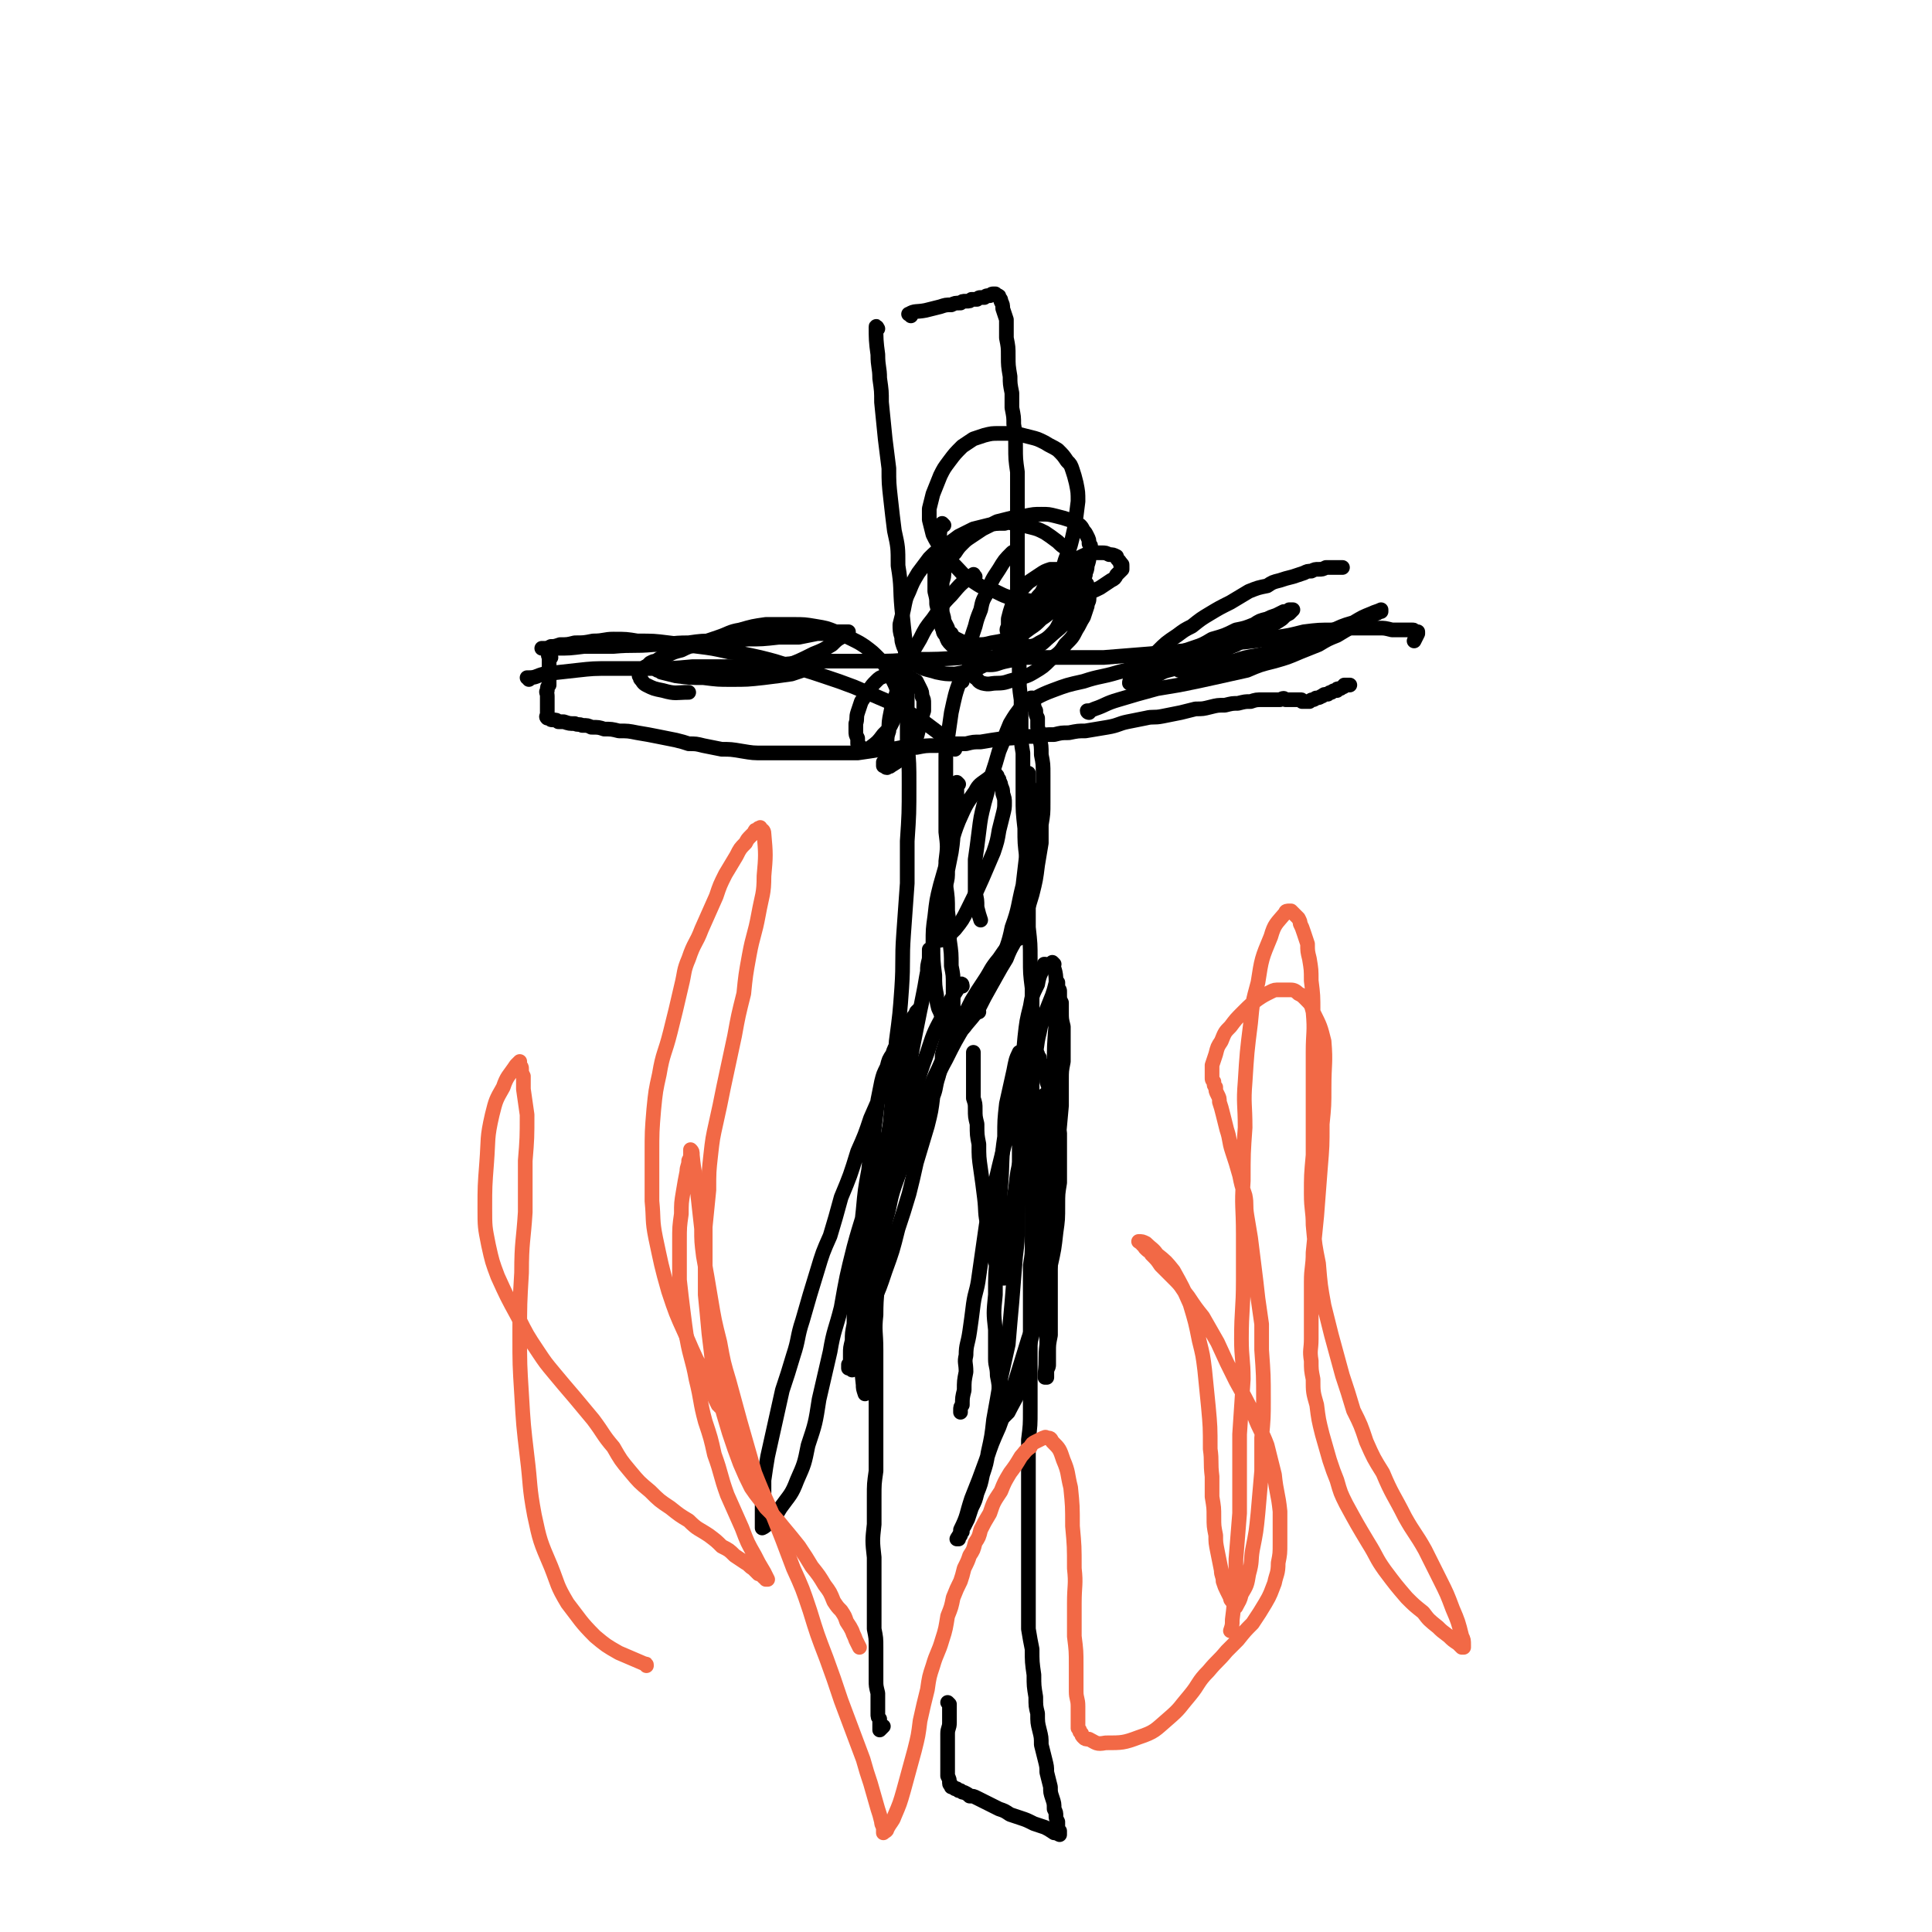 <svg viewBox='0 0 1052 1052' version='1.1' xmlns='http://www.w3.org/2000/svg' xmlns:xlink='http://www.w3.org/1999/xlink'><g fill='none' stroke='#000000' stroke-width='8' stroke-linecap='round' stroke-linejoin='round'><path d='M478,179c0,0 -1,-2 -1,-1 0,6 0,8 1,15 0,7 1,7 1,13 1,7 1,7 1,13 1,10 1,10 2,20 1,8 1,8 2,16 0,8 0,8 1,17 1,9 1,9 2,17 2,9 2,9 2,19 2,12 1,12 2,23 1,10 1,10 2,19 0,13 0,13 1,26 0,14 0,14 0,28 1,12 1,12 1,23 0,16 0,16 -1,31 0,12 0,12 0,23 -1,14 -1,14 -2,28 -1,14 0,14 -1,29 -1,14 -1,14 -3,29 -1,15 -1,15 -2,30 -1,11 -1,11 -2,23 -1,14 -1,14 -2,28 -1,12 -1,12 -2,25 -1,10 -1,10 -2,20 0,11 -1,11 -1,23 -1,9 0,9 0,19 0,7 0,7 0,14 0,9 0,9 0,18 0,9 0,9 0,18 0,8 0,8 0,16 -1,7 -1,7 -1,14 0,8 0,8 0,15 -1,9 -1,9 0,18 0,9 0,9 0,17 0,5 0,5 0,10 0,6 0,6 0,12 1,5 1,5 1,10 0,4 0,4 0,9 0,4 0,4 0,9 0,3 0,3 1,7 0,3 0,3 0,6 0,3 0,3 0,5 0,2 0,2 1,3 0,1 0,1 0,2 0,1 0,1 0,2 0,0 0,0 0,1 0,0 0,0 0,1 0,0 0,0 0,0 1,-1 1,-1 2,-2 '/><path d='M496,172c0,-1 -2,-1 -1,-1 3,-2 4,-1 9,-2 4,-1 4,-1 8,-2 3,-1 3,-1 6,-1 2,-1 2,-1 5,-1 1,-1 1,-1 3,-1 2,0 2,0 3,-1 2,0 2,0 3,0 1,-1 1,-1 2,-1 1,0 1,0 2,0 1,-1 1,-1 2,-1 0,0 1,0 1,0 1,-1 1,-1 2,-1 1,0 1,0 1,0 0,0 0,0 1,1 1,0 1,0 1,1 1,1 1,1 1,2 1,2 1,2 1,4 1,3 1,3 2,6 0,5 0,5 0,10 1,5 1,5 1,10 0,5 0,5 1,11 0,4 0,4 1,9 0,4 0,4 0,8 1,5 1,5 1,9 1,6 1,6 1,12 0,7 0,7 1,14 0,7 0,7 0,14 0,5 0,5 0,11 0,5 0,5 0,10 0,7 0,7 0,13 0,7 0,7 0,15 0,7 0,7 0,13 0,6 0,6 0,12 0,5 0,5 0,9 1,6 1,6 1,12 0,8 0,8 1,15 0,9 0,9 0,17 0,6 0,6 1,12 0,6 0,6 0,12 0,6 0,6 0,12 0,8 0,8 1,17 0,8 0,8 1,16 0,6 0,6 0,12 0,5 0,5 1,11 0,7 0,7 0,15 1,9 1,9 1,17 0,8 0,8 1,16 0,6 0,6 0,12 0,7 0,7 0,14 0,9 0,9 0,18 0,9 0,9 0,18 0,7 0,7 0,13 0,8 0,8 0,15 0,9 0,8 0,17 0,10 0,10 0,19 0,7 0,7 0,13 0,6 0,6 -1,12 0,7 0,7 0,14 0,8 0,8 0,16 0,7 0,7 0,14 0,6 0,6 0,12 0,5 0,5 0,10 0,7 0,7 0,13 0,8 0,8 -1,16 0,6 0,6 0,13 0,5 0,5 0,10 0,5 0,5 0,10 0,6 0,6 0,12 0,5 0,5 0,11 0,7 0,7 0,15 0,7 0,7 0,13 0,5 0,5 0,10 0,5 0,5 0,9 1,6 1,6 2,11 0,7 0,7 1,14 0,6 0,6 1,12 0,5 0,5 1,9 0,5 0,5 1,9 1,4 1,4 1,8 1,4 1,4 2,8 1,4 1,4 1,7 1,4 1,4 2,8 0,3 0,3 1,6 1,3 1,3 1,6 1,2 1,2 1,4 0,1 0,1 1,3 0,1 0,1 0,2 0,1 0,1 0,1 0,1 0,1 1,2 0,0 0,0 0,0 0,1 0,1 0,1 0,0 0,0 0,0 0,0 0,0 0,1 0,0 0,0 0,0 0,0 0,0 0,0 0,0 0,0 0,0 -2,-1 -2,-1 -3,-1 -3,-2 -3,-2 -5,-3 -3,-1 -3,-1 -6,-2 -4,-2 -4,-2 -7,-3 -3,-1 -3,-1 -6,-2 -3,-2 -3,-2 -6,-3 -4,-2 -4,-2 -8,-4 -2,-1 -2,-1 -4,-2 -2,-1 -2,-1 -4,-1 -1,-1 -1,-1 -3,-2 -1,0 -1,0 -2,-1 -1,0 -1,0 -1,0 -1,-1 -1,-1 -1,-1 -1,0 -1,0 -1,0 -1,-1 -1,-1 -1,-1 0,0 0,0 -1,0 0,0 0,0 0,-1 0,0 -1,0 -1,-1 0,-2 0,-2 -1,-4 0,-4 0,-4 0,-7 0,-5 0,-5 0,-9 0,-4 0,-4 0,-7 0,-3 1,-3 1,-6 0,-2 0,-2 0,-4 0,-1 0,-1 0,-2 0,-1 0,-1 0,-2 0,-1 0,-1 0,-1 0,-1 0,-1 0,-1 0,0 0,0 -1,-1 '/><path d='M288,370c0,-1 -1,-1 -1,-1 0,0 0,0 1,0 4,0 4,-1 8,-2 9,-1 9,-1 18,-2 9,-1 9,-1 19,-1 11,0 11,0 22,0 11,0 11,0 22,-1 12,0 12,0 24,0 11,-1 11,-1 22,-1 12,-1 12,-1 24,-2 14,0 14,0 28,0 11,0 11,0 23,-1 13,0 13,0 27,-1 14,0 14,0 28,0 11,0 11,0 23,0 12,0 12,0 25,0 12,-1 12,-1 25,-2 11,-1 11,-1 23,-2 12,-2 12,-2 24,-4 11,-1 11,-1 22,-3 7,-1 7,-1 15,-3 8,-1 8,-1 17,-1 6,-1 6,-1 13,-1 5,0 5,0 11,0 3,0 3,0 7,1 3,0 3,0 6,0 1,0 1,0 2,0 1,0 1,0 2,0 1,0 1,0 1,0 1,0 1,0 1,1 0,0 0,0 1,0 0,0 0,0 0,0 0,0 0,0 1,0 0,1 0,1 0,1 -1,2 -1,2 -2,4 '/><path d='M300,358c-1,0 -1,-1 -1,-1 -1,0 0,0 0,0 0,3 0,3 0,6 0,2 0,2 0,4 0,3 0,3 0,6 -1,1 -1,1 -1,3 -1,1 0,1 0,3 0,1 0,1 0,2 0,1 0,1 0,2 0,1 0,1 0,1 0,1 0,1 0,2 0,0 0,0 0,1 0,0 0,0 0,1 0,1 0,1 0,1 0,1 -1,1 0,2 0,0 0,0 1,0 1,1 1,1 2,1 2,0 2,0 3,1 2,0 2,0 3,0 3,1 3,1 6,1 2,1 2,0 4,1 3,0 3,0 5,1 4,0 4,0 7,1 4,0 4,0 8,1 5,0 5,0 10,1 6,1 6,1 11,2 5,1 5,1 10,2 4,1 4,1 7,2 4,0 4,0 8,1 5,1 5,1 10,2 5,0 5,0 11,1 6,1 6,1 12,1 6,0 6,0 12,0 5,0 5,0 9,0 5,0 5,0 10,0 5,0 5,0 10,0 5,0 5,0 10,0 7,-1 7,-1 13,-2 6,0 6,0 11,-1 4,0 4,0 8,0 5,-1 5,-1 10,-1 4,0 4,0 9,-1 4,0 4,0 8,0 4,-1 4,-1 8,-1 6,-1 6,-1 13,-2 4,0 4,0 9,-1 5,0 5,0 9,0 4,-1 4,-1 9,-1 4,-1 4,-1 8,-1 5,-1 5,-1 9,-1 6,-1 6,-1 12,-2 6,-1 6,-2 11,-3 5,-1 5,-1 10,-2 4,-1 4,0 9,-1 5,-1 5,-1 10,-2 4,-1 4,-1 8,-2 4,0 4,0 8,-1 4,-1 4,-1 8,-1 4,-1 4,-1 7,-1 4,-1 4,-1 7,-1 3,-1 3,-1 7,-1 2,0 2,0 5,0 2,0 2,0 4,0 2,-1 2,-1 3,0 2,0 2,0 4,0 1,0 1,0 2,0 1,0 1,0 1,0 1,0 1,0 1,0 1,0 1,0 1,1 1,0 1,0 1,0 0,0 0,0 1,0 0,0 0,0 0,0 0,0 0,0 0,0 0,0 0,0 1,0 0,0 0,0 0,0 0,0 0,0 0,0 0,0 0,0 0,0 0,0 0,0 0,0 0,0 0,0 1,0 1,-1 1,-1 2,-1 1,0 1,-1 2,-1 2,0 2,-1 3,-1 1,-1 1,-1 3,-1 1,-1 1,-1 2,-1 1,-1 1,-1 3,-1 0,-1 0,-1 1,-1 1,0 1,0 2,-1 0,0 0,0 0,0 1,0 1,0 1,-1 1,0 1,0 1,0 0,0 0,0 0,0 1,0 1,0 1,0 1,0 1,0 1,0 '/><path d='M514,286c0,0 -1,-1 -1,-1 -2,5 -1,7 -2,13 -1,5 -1,5 -2,10 0,4 0,4 0,8 0,3 0,3 0,6 1,4 1,4 1,7 1,4 1,4 2,8 0,2 0,2 1,5 1,2 0,2 2,4 1,3 1,3 3,5 2,2 2,2 4,4 2,2 2,2 4,3 3,2 3,1 6,2 3,1 3,2 7,2 4,0 4,-1 9,-2 5,-1 5,-1 9,-3 4,-2 4,-2 8,-5 3,-2 3,-2 6,-5 4,-4 4,-4 6,-8 3,-3 3,-3 5,-7 2,-4 2,-4 4,-8 1,-3 1,-3 3,-6 1,-2 1,-2 2,-5 0,-2 1,-2 1,-5 1,-3 1,-3 1,-5 1,-2 1,-2 1,-4 0,-2 0,-2 -1,-3 0,-2 0,-2 -1,-4 -1,-2 -1,-2 -2,-3 -1,-2 -1,-2 -2,-3 -3,-2 -3,-2 -6,-3 -3,-1 -3,-1 -7,-2 -4,-1 -4,-1 -8,-1 -4,0 -4,0 -9,1 -3,0 -3,0 -7,1 -4,1 -4,1 -8,2 -4,2 -4,2 -8,4 -3,2 -3,2 -6,4 -3,2 -3,2 -5,4 -2,2 -2,2 -4,5 -2,2 -2,2 -4,4 -1,3 -1,3 -2,6 0,3 0,3 -1,6 0,4 0,4 0,8 0,3 0,3 0,7 0,3 1,3 1,6 1,2 1,2 2,4 0,1 0,2 2,3 1,2 1,2 3,3 2,1 2,1 4,2 3,1 3,1 7,1 4,0 4,0 8,-1 6,-1 6,-1 12,-3 5,-2 5,-2 9,-5 3,-2 3,-2 6,-5 3,-2 3,-2 5,-4 2,-2 2,-2 4,-5 1,-1 1,-2 3,-4 1,-1 1,-1 2,-3 0,-2 0,-2 1,-4 1,-2 1,-2 1,-4 1,-1 1,-1 1,-3 0,-1 0,-1 0,-3 0,-2 0,-2 -1,-4 -1,-2 -1,-2 -2,-4 -3,-2 -3,-2 -5,-4 -4,-3 -4,-3 -7,-5 -4,-2 -4,-2 -8,-3 -4,-1 -4,-1 -8,-2 -3,0 -3,-1 -6,0 -5,0 -5,0 -9,1 -4,1 -4,1 -8,2 -4,2 -4,2 -8,4 -4,3 -4,3 -9,6 -4,3 -4,3 -7,6 -3,4 -3,4 -6,8 -3,5 -3,5 -5,10 -2,4 -2,5 -3,10 -1,4 -1,4 -2,8 0,3 0,4 1,7 0,2 0,2 1,5 1,2 1,3 3,5 1,2 1,2 3,4 2,1 2,2 5,3 3,1 4,1 7,2 5,1 5,1 10,1 6,-1 6,-1 12,-3 7,-3 7,-4 14,-9 7,-5 7,-5 13,-12 5,-6 5,-6 9,-13 4,-6 4,-6 7,-12 3,-6 3,-6 5,-13 3,-8 3,-8 5,-17 1,-7 1,-7 2,-15 0,-5 0,-5 -1,-10 -1,-4 -1,-4 -2,-7 -1,-3 -1,-3 -3,-5 -2,-3 -2,-3 -5,-6 -3,-2 -4,-2 -7,-4 -4,-2 -4,-2 -8,-3 -4,-1 -4,-1 -8,-2 -5,0 -5,0 -9,0 -4,0 -4,0 -8,1 -3,1 -3,1 -6,2 -3,2 -3,2 -6,4 -4,4 -4,4 -7,8 -3,4 -3,4 -5,8 -2,5 -2,5 -4,10 -1,4 -1,4 -2,8 0,3 0,3 0,6 1,4 1,4 2,8 2,4 2,4 5,8 3,5 3,5 7,9 4,4 4,5 9,8 6,4 6,4 13,6 6,3 6,3 12,4 6,1 6,1 12,2 4,0 4,0 8,0 5,0 5,-1 9,-2 4,-1 4,-1 8,-3 4,-1 4,-1 8,-3 3,-2 3,-2 6,-4 2,-1 2,-1 3,-3 1,-1 1,-1 2,-2 0,0 0,0 1,-1 0,-1 0,-1 0,-2 0,-1 0,-1 -1,-1 0,-1 0,-1 -1,-2 -1,-1 -1,-1 -1,-2 -2,-1 -2,-1 -4,-1 -2,-1 -2,-1 -4,-1 -3,0 -3,0 -6,0 -3,1 -3,1 -7,3 -4,2 -4,2 -7,5 -4,3 -4,3 -7,7 -4,3 -4,3 -6,7 -2,2 -2,2 -4,5 0,1 0,1 -1,3 -1,1 -1,1 -2,2 0,0 0,0 0,1 0,0 0,0 -1,1 0,0 0,0 0,0 0,0 0,0 0,-1 2,-2 2,-2 3,-4 '/><path d='M524,371c-1,0 -1,-1 -1,-1 -3,8 -3,9 -5,18 -1,7 -1,7 -2,14 -1,6 -1,6 -1,13 0,8 0,8 0,16 0,11 0,11 0,22 1,8 1,8 0,16 0,7 0,7 0,13 1,7 1,7 1,14 1,8 1,8 1,16 1,7 1,7 1,14 1,5 1,5 1,10 0,4 0,4 0,8 0,2 0,2 0,5 0,1 1,1 1,2 1,1 1,1 1,2 1,1 0,1 1,1 0,1 0,1 1,1 0,1 0,1 1,1 2,-1 2,-1 4,-3 6,-7 6,-7 10,-14 5,-8 5,-9 10,-17 3,-8 4,-7 7,-15 4,-10 4,-10 7,-20 2,-8 2,-8 3,-16 1,-6 1,-6 2,-12 0,-5 0,-5 0,-10 1,-6 1,-6 1,-12 0,-8 0,-8 0,-15 0,-6 0,-6 -1,-11 0,-5 0,-5 -1,-9 0,-3 0,-3 -1,-6 0,-3 0,-3 0,-5 -1,-2 -1,-2 -1,-4 -1,-2 -1,-2 -1,-3 0,-1 -1,-1 -1,-2 0,0 0,0 0,-1 0,0 0,0 0,0 0,0 0,0 0,-1 -1,0 -1,0 -1,1 -2,1 -2,1 -4,3 -4,5 -4,5 -7,10 -3,7 -3,8 -6,15 -2,7 -2,7 -4,13 -2,8 -2,8 -4,15 -2,8 -2,8 -3,16 -1,8 -1,8 -2,15 0,5 0,5 0,10 0,4 0,4 0,8 1,4 1,4 1,8 1,4 1,4 2,7 '/><path d='M555,511c0,-1 -1,-2 -1,-1 -5,5 -6,6 -10,12 -5,6 -4,6 -8,12 -4,6 -4,6 -7,11 -4,8 -4,8 -8,15 -6,11 -5,11 -10,22 -5,10 -4,10 -8,20 -4,8 -5,8 -8,16 -4,9 -5,9 -8,18 -4,10 -4,10 -7,20 -2,6 -1,6 -3,13 -2,6 -2,6 -4,12 -1,5 -2,5 -3,11 -2,6 -1,6 -2,12 -1,5 -1,5 -2,10 0,4 0,4 0,7 -1,2 -1,2 -1,3 0,2 0,2 0,3 0,1 0,1 0,1 0,0 0,0 0,1 0,0 0,0 0,0 0,0 0,0 0,-1 2,-3 3,-3 4,-6 3,-6 4,-6 6,-12 4,-9 4,-9 7,-18 4,-11 4,-11 7,-23 3,-9 3,-9 6,-19 2,-8 2,-8 4,-17 3,-10 3,-10 6,-20 2,-8 2,-8 3,-16 2,-5 1,-5 3,-11 1,-4 1,-4 2,-8 0,-4 0,-4 1,-7 1,-3 1,-3 2,-7 0,-2 0,-2 1,-5 0,-1 0,-1 1,-3 0,0 0,0 0,-1 0,-1 0,-1 1,-1 0,0 0,0 0,-1 0,0 0,0 0,0 0,-1 0,-1 1,-1 0,-1 0,-1 0,-1 '/><path d='M556,574c-1,0 -1,-1 -1,-1 -2,4 -2,5 -3,10 -2,9 -2,9 -4,18 -1,9 -1,9 -1,18 -2,13 -1,13 -2,26 -1,10 0,10 -1,19 -1,9 -1,9 -1,19 -1,11 -1,11 -1,22 -1,10 -1,10 0,19 0,8 0,8 0,16 0,4 1,4 1,9 1,5 1,5 1,11 0,3 0,3 0,7 0,1 0,1 1,3 0,1 0,1 0,2 0,0 0,0 0,0 0,0 0,0 0,0 0,0 0,0 1,0 1,-1 1,-1 3,-3 4,-8 5,-8 8,-18 3,-9 2,-10 4,-20 2,-8 2,-8 3,-16 1,-10 2,-10 3,-19 1,-12 1,-12 1,-23 1,-9 1,-9 1,-18 0,-7 0,-7 1,-14 0,-8 0,-8 0,-15 0,-7 0,-7 0,-14 0,-4 0,-4 0,-8 0,-2 0,-2 0,-4 0,-1 0,-1 0,-2 0,-1 0,-1 -1,-1 0,-1 0,-1 0,-1 0,2 0,2 0,5 0,7 0,7 -1,15 -1,7 -1,7 -2,14 -2,13 -2,13 -3,26 0,8 0,8 0,16 0,6 -1,6 0,13 0,9 0,9 2,18 1,7 1,7 2,14 1,3 1,3 3,6 '/><path d='M531,314c-1,-1 -1,-2 -1,-1 -6,4 -7,5 -12,11 -6,6 -5,6 -10,13 -4,5 -4,5 -7,11 -3,5 -3,5 -5,9 -3,6 -3,6 -5,12 -2,4 -2,4 -3,9 -2,5 -2,5 -3,10 -1,5 -1,5 -1,10 -1,3 -1,3 -1,7 0,2 0,2 0,5 -1,2 0,2 -1,4 0,1 0,1 -1,1 0,1 0,1 0,1 0,1 0,1 0,1 0,0 0,0 1,0 0,0 0,1 1,1 1,-1 1,0 2,-1 3,-2 4,-2 6,-5 3,-3 3,-4 6,-8 2,-2 2,-2 3,-6 1,-3 1,-3 2,-6 0,-2 0,-2 1,-5 0,-2 0,-2 0,-4 0,-2 0,-2 -1,-4 0,-2 0,-2 -1,-4 -1,-2 -1,-2 -2,-4 -2,-1 -2,-1 -3,-2 -2,-1 -2,-2 -3,-2 -2,-1 -2,-1 -4,-1 -2,0 -2,0 -4,1 -2,0 -2,0 -3,1 -3,1 -3,1 -5,3 -2,2 -2,2 -4,5 -2,3 -2,3 -4,6 -1,3 -1,3 -2,6 -1,3 0,3 -1,6 0,2 0,2 0,4 0,2 0,2 1,4 0,1 0,1 0,3 1,1 1,1 2,2 0,0 0,0 1,1 0,0 0,0 1,0 1,0 2,0 3,-1 4,-3 4,-3 7,-7 3,-3 3,-3 5,-7 1,-2 1,-3 2,-6 1,-2 1,-2 1,-5 0,-2 0,-2 0,-4 -1,-4 -1,-4 -3,-8 -1,-3 -1,-3 -3,-6 -2,-3 -2,-3 -5,-6 -3,-3 -3,-3 -7,-6 -3,-2 -3,-2 -7,-4 -4,-2 -4,-2 -9,-4 -5,-2 -5,-2 -11,-3 -6,-1 -6,-1 -12,-1 -8,0 -8,0 -15,0 -7,1 -7,1 -14,3 -6,1 -6,2 -12,4 -6,2 -6,2 -11,4 -5,1 -5,1 -9,3 -4,1 -4,1 -8,3 -3,1 -3,1 -6,3 -1,0 -1,0 -3,1 -1,1 -1,1 -2,2 -1,0 -1,0 -1,1 -1,0 -1,0 -1,1 -1,0 -1,0 -1,1 0,1 -1,1 -1,2 1,1 0,1 1,2 1,1 1,2 3,3 4,2 4,2 9,3 7,2 7,1 14,1 '/><path d='M559,383c-1,0 -1,-1 -1,-1 0,0 0,1 0,1 7,-3 7,-4 15,-7 8,-3 8,-3 17,-5 9,-3 9,-2 19,-5 8,-2 8,-2 16,-4 6,-2 6,-2 12,-4 6,-3 6,-3 12,-5 6,-2 6,-2 11,-5 7,-2 7,-2 13,-5 5,-1 5,-1 10,-3 3,-2 3,-2 7,-3 2,-1 2,-1 5,-2 2,-1 2,-1 4,-2 1,0 1,0 1,0 1,0 1,0 1,0 1,-1 1,-1 1,-1 1,0 1,0 1,0 0,0 0,0 0,0 1,0 1,0 1,0 0,0 0,0 0,0 0,0 0,0 0,0 0,0 0,0 0,0 0,0 0,0 0,0 0,0 0,0 0,0 -1,1 -1,1 -2,2 -2,1 -2,1 -4,3 -3,2 -3,2 -7,4 -4,2 -3,2 -7,4 -6,3 -6,3 -11,6 -5,2 -5,2 -9,4 -5,2 -5,2 -10,4 -5,2 -5,2 -11,4 -3,1 -3,1 -7,2 -4,1 -4,2 -7,3 -3,1 -3,1 -5,1 -2,1 -2,1 -3,1 -1,1 -1,1 -3,1 0,0 0,0 -1,0 -1,1 -1,1 -1,1 0,0 0,0 -1,0 0,0 0,0 0,0 0,-1 0,-1 1,-2 2,-3 2,-3 5,-6 4,-5 4,-5 9,-9 5,-5 5,-5 11,-9 4,-3 4,-3 8,-5 5,-4 5,-4 10,-7 5,-3 5,-3 11,-6 5,-3 5,-3 10,-6 5,-2 5,-2 10,-3 3,-2 3,-2 7,-3 3,-1 3,-1 7,-2 3,-1 3,-1 6,-2 2,-1 2,-1 4,-1 2,-1 2,-1 4,-1 2,0 2,0 4,-1 1,0 1,0 3,0 2,0 2,0 4,0 1,0 1,0 2,0 '/><path d='M593,388c0,0 -1,0 -1,-1 1,0 2,0 4,-1 6,-2 6,-3 13,-5 10,-3 10,-3 21,-6 6,-1 6,-1 12,-2 10,-2 10,-2 19,-4 9,-2 9,-2 18,-4 7,-3 7,-3 15,-5 7,-2 7,-2 14,-5 5,-2 5,-2 10,-4 5,-3 5,-3 10,-5 5,-3 5,-3 10,-6 3,-2 3,-2 6,-3 2,-2 3,-1 5,-3 1,0 1,0 2,-1 0,0 0,0 1,0 0,0 0,0 0,-1 0,0 0,0 0,0 0,0 0,0 0,0 -2,1 -3,1 -5,2 -5,2 -5,2 -10,5 -7,2 -6,2 -13,5 -7,3 -7,3 -14,5 -8,3 -8,3 -16,5 -5,2 -5,2 -10,3 -6,1 -6,1 -12,3 -4,0 -4,0 -8,1 -4,1 -4,1 -8,2 -3,0 -3,0 -6,1 -2,0 -2,0 -4,1 -2,0 -2,0 -4,0 '/><path d='M520,408c0,0 0,0 -1,-1 -4,-4 -4,-4 -8,-8 -4,-3 -4,-3 -8,-6 -5,-3 -5,-3 -10,-6 -7,-4 -7,-4 -14,-7 -7,-3 -7,-3 -14,-6 -8,-3 -8,-3 -17,-6 -9,-3 -9,-3 -17,-5 -9,-3 -9,-3 -17,-5 -9,-2 -9,-2 -17,-3 -9,-2 -9,-2 -17,-3 -8,-1 -8,-1 -16,-2 -8,-1 -8,-1 -17,-1 -6,-1 -6,-1 -13,-1 -5,0 -5,1 -11,1 -5,1 -5,1 -10,1 -4,1 -4,1 -8,1 -3,1 -3,1 -5,1 -2,1 -2,1 -3,1 -1,0 -1,0 -1,0 -1,0 -1,0 -1,0 0,0 0,0 0,0 0,0 0,0 1,0 3,0 3,0 7,0 7,0 7,0 15,-1 8,0 8,0 16,0 11,-1 11,0 22,-1 9,0 9,-1 19,-1 7,-1 7,-1 15,-1 8,0 8,0 17,-1 8,0 8,0 17,-1 5,0 5,0 11,0 5,-1 5,-1 10,-2 3,0 3,0 6,0 3,-1 3,-1 5,-1 1,0 1,0 2,0 1,0 1,0 2,0 0,0 0,0 1,0 0,0 0,0 1,0 0,0 0,0 0,0 -1,1 -1,1 -2,2 -4,2 -4,2 -7,5 -5,3 -5,3 -10,5 -8,4 -8,4 -16,7 -8,2 -8,1 -16,3 -7,0 -7,0 -13,0 -6,1 -6,0 -11,0 -6,0 -6,0 -11,0 -5,0 -5,0 -9,0 -2,0 -2,0 -4,0 -1,0 -1,0 -2,-1 -1,0 -1,0 -2,0 0,0 0,0 0,0 0,0 0,0 0,0 -1,0 -1,0 -1,0 1,0 1,0 2,1 4,1 4,1 8,2 8,1 8,1 15,1 8,1 8,1 15,1 9,0 9,0 18,-1 8,-1 8,-1 15,-2 3,-1 3,-1 6,-2 '/><path d='M552,302c0,-1 0,-2 -1,-1 -4,4 -4,4 -7,9 -4,6 -4,6 -6,12 -3,5 -3,5 -4,10 -2,5 -2,5 -3,9 -1,3 -1,3 -2,6 -1,3 -1,3 -1,6 0,2 -1,2 -1,4 0,2 0,2 1,5 0,1 0,1 1,3 0,2 0,2 2,4 2,1 1,2 4,3 4,1 4,0 8,0 5,0 5,-1 10,-2 5,-2 5,-1 10,-4 5,-3 5,-3 9,-7 4,-3 5,-3 8,-8 4,-4 4,-4 6,-8 2,-3 2,-4 4,-7 1,-3 1,-3 2,-6 0,-2 1,-2 1,-4 0,-2 0,-2 0,-4 0,-1 0,-1 -1,-3 0,-1 0,-1 -1,-2 -1,-2 -1,-2 -3,-3 -1,-1 -1,-2 -3,-2 -2,-1 -2,-1 -4,-2 -2,0 -2,0 -4,0 -3,0 -3,0 -5,0 -3,1 -3,1 -6,3 -3,2 -3,2 -6,4 -3,3 -3,3 -5,6 -2,3 -2,4 -4,7 -1,3 -1,3 -2,7 0,2 0,2 0,4 -1,2 -1,2 0,4 0,2 0,2 1,3 1,2 1,2 3,3 2,1 3,1 5,1 4,0 5,0 8,-2 6,-3 6,-4 11,-8 7,-7 7,-7 14,-14 '/><path d='M522,427c0,0 -1,-1 -1,-1 0,2 0,3 0,7 -1,8 -1,8 -2,17 0,7 0,7 -1,14 -1,5 -1,5 -2,10 0,4 0,4 -1,8 -1,3 -1,3 -1,7 -1,3 -1,3 -1,5 0,2 0,2 -1,5 0,2 0,2 0,4 0,1 0,1 0,3 0,1 0,1 0,2 0,1 0,1 0,2 0,1 -1,2 0,2 0,0 1,-1 2,-1 3,-2 3,-2 6,-5 4,-5 4,-5 7,-11 4,-8 4,-8 8,-17 3,-7 3,-7 6,-14 2,-6 2,-6 3,-12 1,-4 1,-4 2,-8 1,-4 1,-4 1,-7 0,-2 0,-2 -1,-5 0,-2 0,-2 -1,-4 0,-1 0,-1 -1,-3 0,-1 0,-1 -1,-1 0,-1 0,-1 0,-1 0,-1 0,-1 -1,-1 0,0 0,0 0,0 -2,1 -3,1 -4,2 -4,3 -5,3 -7,7 -5,7 -5,7 -9,16 -4,10 -3,10 -6,21 -2,7 -2,7 -4,14 -2,8 -2,8 -3,17 -1,7 -1,7 -1,15 0,9 0,9 1,17 0,5 0,6 1,11 0,3 0,3 1,7 1,2 1,2 2,5 0,2 0,2 1,4 1,2 1,2 2,3 0,0 0,0 1,1 1,0 1,1 2,0 4,-1 5,-1 7,-4 6,-7 6,-7 10,-15 5,-9 5,-9 9,-18 3,-10 4,-10 6,-20 4,-11 3,-11 6,-23 1,-8 1,-9 2,-17 1,-6 1,-6 1,-12 1,-5 1,-5 1,-10 0,-4 0,-4 0,-8 0,-3 0,-3 0,-6 -1,-2 -1,-2 -1,-4 0,-1 0,-1 0,-2 0,-1 0,-1 0,-1 0,0 0,0 0,-1 0,0 0,0 0,0 '/><path d='M533,551c-1,0 -1,-2 -1,-1 -3,3 -3,3 -6,7 -6,10 -6,10 -11,20 -5,9 -4,9 -8,18 -3,7 -3,7 -5,13 -4,8 -4,8 -7,16 -4,11 -4,11 -8,22 -3,9 -2,10 -5,19 -1,6 -1,6 -3,12 -2,7 -2,7 -4,14 -2,8 -2,8 -3,15 -2,6 -2,7 -3,13 -2,5 -2,5 -3,11 -1,3 -1,3 -1,7 0,2 0,2 0,5 0,1 0,1 0,2 0,0 0,0 0,1 -1,0 -1,0 -1,1 0,0 0,0 0,0 0,0 0,0 0,0 1,-4 1,-4 2,-9 2,-10 3,-10 4,-20 3,-14 2,-14 4,-27 3,-15 3,-15 5,-29 3,-14 3,-14 6,-27 3,-16 3,-16 6,-32 2,-11 2,-11 4,-21 2,-11 2,-11 4,-21 2,-10 2,-10 4,-20 1,-5 1,-6 2,-11 0,-3 0,-3 1,-7 0,-1 0,-1 0,-3 0,0 0,0 0,-1 0,-1 0,-1 1,-1 0,0 0,0 0,0 -1,0 -1,0 -1,0 0,7 0,7 -1,14 -2,10 -2,10 -4,19 -3,11 -3,11 -6,21 -3,15 -3,15 -7,29 -3,10 -3,10 -5,21 -4,13 -4,13 -7,27 -3,11 -2,11 -4,22 -2,9 -2,9 -3,18 -2,10 -2,10 -3,20 -1,6 -1,6 -1,13 -1,5 -1,5 -1,9 -1,4 -1,4 -1,7 0,2 0,2 0,4 0,1 0,1 -1,2 0,1 0,1 0,2 0,0 0,0 0,0 0,0 0,0 0,0 1,0 1,0 1,0 '/><path d='M570,526c-1,0 -1,-1 -1,-1 -1,0 0,0 0,0 -2,5 -3,5 -4,11 -3,6 -3,6 -4,12 -2,8 -2,8 -3,17 -1,11 -1,11 -2,22 0,8 0,8 0,17 -1,9 -1,9 -1,19 0,13 0,13 0,26 -1,10 -1,10 -1,19 0,8 0,8 -1,16 -1,12 -1,12 -2,25 -1,11 -1,11 -2,23 -2,9 -2,9 -4,18 -2,12 -2,12 -4,23 -1,9 -1,9 -3,18 -1,6 -1,6 -3,12 -1,5 -1,5 -3,10 -1,4 -1,4 -3,8 -1,3 -1,3 -2,6 -1,2 -1,2 -2,4 -1,1 -1,1 -1,3 -1,1 -1,1 -1,2 -1,0 -1,0 -1,1 0,0 0,0 0,1 -1,0 -1,0 -1,0 0,0 0,0 0,0 0,0 0,0 0,0 1,-2 2,-2 2,-5 4,-8 3,-8 6,-17 4,-10 4,-10 8,-21 3,-9 3,-9 7,-18 4,-11 4,-11 8,-22 4,-13 4,-13 8,-26 3,-9 4,-9 6,-19 3,-10 4,-10 6,-21 2,-9 2,-9 3,-18 1,-7 1,-7 1,-15 0,-6 0,-6 1,-12 0,-7 0,-7 0,-14 0,-6 0,-6 0,-13 -1,-4 -1,-4 -2,-9 0,-4 0,-4 -1,-7 -1,-3 -1,-3 -2,-7 -1,-2 -1,-2 -2,-5 0,-2 0,-2 -1,-4 -1,-2 0,-2 -1,-3 0,-2 -1,-2 -1,-3 -1,-1 -1,-1 -1,-3 -1,0 -1,0 -1,-1 0,-1 0,-1 0,-1 -1,-1 -1,-1 -1,-1 0,0 0,0 0,-1 0,0 0,0 -1,0 0,-1 0,-1 0,-1 0,0 0,0 0,0 -1,3 -1,2 -2,5 -3,7 -3,7 -5,14 -3,10 -3,10 -5,19 -2,7 -2,7 -4,14 -3,12 -3,12 -6,25 -2,9 -2,9 -4,19 -1,7 -1,7 -2,14 -1,7 -1,7 -2,14 -1,8 -2,8 -3,15 -1,8 -1,8 -2,15 -1,7 -2,7 -2,13 -1,4 0,4 0,9 -1,5 -1,5 -1,10 -1,4 -1,4 -1,8 -1,1 -1,1 -1,3 0,0 0,0 0,1 '/><path d='M524,537c0,0 0,-2 -1,-1 -5,8 -6,9 -10,18 -5,9 -5,10 -8,19 -4,11 -4,11 -7,22 -3,8 -3,8 -5,16 -2,10 -3,10 -5,20 -2,12 -2,12 -4,24 -2,7 -1,7 -3,14 -1,7 -1,7 -2,15 -1,7 -1,7 -2,15 -1,7 -1,7 -2,15 -1,8 -1,8 -1,15 -1,6 -1,6 -2,11 0,3 0,3 0,6 0,3 0,3 0,5 0,1 0,1 0,3 0,1 0,1 0,2 -1,1 -1,1 -1,1 0,1 0,1 0,1 0,0 0,0 0,1 0,0 0,0 0,0 0,0 0,0 0,0 -1,-3 -1,-3 -1,-5 -1,-9 -1,-9 -1,-18 -1,-12 -1,-12 -1,-23 1,-18 1,-18 1,-36 0,-9 0,-9 1,-18 1,-11 1,-11 3,-22 1,-11 1,-11 3,-22 1,-8 1,-8 2,-16 1,-5 1,-5 2,-10 1,-4 1,-4 3,-8 1,-4 1,-4 3,-7 1,-3 1,-3 3,-6 1,-2 1,-2 3,-5 1,-2 1,-2 3,-5 1,-1 1,-1 2,-3 0,-1 0,-1 1,-2 0,0 0,0 1,-1 0,0 0,0 0,-1 0,0 0,0 1,0 0,-1 0,-1 0,-1 -1,1 -1,1 -1,1 -3,7 -3,7 -6,14 -6,12 -6,12 -11,25 -4,10 -4,10 -8,19 -3,9 -3,9 -7,18 -4,13 -4,13 -9,25 -3,11 -3,11 -6,21 -4,9 -4,9 -7,19 -4,13 -4,13 -8,27 -3,9 -2,10 -5,19 -3,10 -3,10 -6,19 -2,9 -2,9 -4,18 -2,9 -2,9 -4,18 -1,6 -1,6 -2,13 0,4 0,4 0,9 -1,3 -1,3 -1,7 0,2 0,2 0,4 0,2 0,2 0,3 0,1 0,1 0,2 0,0 0,0 0,1 0,0 0,0 0,0 0,0 0,0 0,0 0,0 0,0 0,0 2,-1 2,-1 3,-3 4,-3 4,-3 7,-8 5,-7 6,-7 9,-15 4,-9 4,-9 6,-19 4,-12 4,-12 6,-25 3,-13 3,-13 6,-26 2,-12 3,-12 6,-24 3,-17 3,-17 7,-33 4,-15 5,-15 8,-30 4,-14 4,-14 7,-28 '/><path d='M574,525c0,0 -1,-1 -1,-1 1,4 2,5 2,10 0,11 0,11 0,23 -1,13 -1,12 -1,26 0,10 0,10 0,20 0,12 0,12 0,24 -1,12 -1,12 -1,25 0,8 0,8 0,16 0,8 0,8 -1,16 0,8 0,8 0,16 0,9 0,9 0,18 0,5 0,5 0,9 -1,5 -1,5 -1,9 0,4 0,4 0,7 0,1 0,1 -1,3 0,1 0,1 0,2 0,0 0,0 0,1 0,0 0,0 0,1 0,0 -1,0 -1,0 0,-1 0,-1 0,-2 1,-8 0,-8 1,-16 0,-8 -1,-8 0,-17 0,-13 1,-13 2,-26 0,-12 0,-12 1,-23 0,-9 0,-10 1,-19 1,-11 1,-11 2,-23 1,-11 1,-11 2,-22 0,-7 0,-7 0,-14 0,-5 0,-5 1,-10 0,-5 0,-5 0,-11 0,-4 0,-4 0,-8 -1,-4 -1,-4 -1,-8 0,-3 0,-3 0,-5 -1,-2 -1,-2 -1,-4 0,-1 0,-1 0,-2 0,-1 0,-1 -1,-2 0,-1 0,-1 0,-1 0,0 0,0 0,-1 0,0 0,0 0,-1 -1,0 -1,0 -1,0 0,0 0,0 0,0 0,0 0,0 0,0 -1,4 -1,4 -2,7 -2,5 -2,5 -4,10 -2,5 -2,5 -3,10 -2,8 -1,8 -3,16 -1,8 -1,8 -2,16 -1,7 -1,7 -2,13 -1,5 -1,5 -2,10 -1,7 -1,7 -1,13 -2,8 -2,8 -3,17 -1,6 -1,6 -1,12 -1,5 -1,5 -1,10 -1,3 -1,3 -1,7 0,2 0,2 -1,5 0,2 0,2 0,5 -1,2 0,2 -1,4 0,1 0,1 0,3 -1,1 -1,1 -1,2 0,0 0,0 0,1 0,0 0,0 0,0 0,0 0,0 0,0 0,0 0,0 0,0 -1,0 -1,0 -1,0 -2,-5 -2,-4 -4,-9 -3,-9 -2,-9 -4,-19 -2,-8 -1,-8 -2,-16 -1,-8 -1,-8 -2,-15 -1,-7 -1,-7 -1,-14 -1,-5 -1,-5 -1,-11 -1,-4 -1,-4 -1,-8 0,-3 0,-3 -1,-6 0,-2 0,-2 0,-4 0,-3 0,-3 0,-6 0,-3 0,-3 0,-7 0,-4 0,-4 0,-8 '/></g>
<g fill='none' stroke='#F26946' stroke-width='8' stroke-linecap='round' stroke-linejoin='round'><path d='M352,907c0,-1 0,-1 -1,-1 -7,-3 -7,-3 -14,-6 -7,-4 -7,-4 -13,-9 -8,-8 -8,-9 -15,-18 -6,-10 -5,-10 -9,-20 -6,-14 -6,-14 -9,-28 -3,-16 -2,-16 -4,-32 -2,-17 -2,-17 -3,-34 -1,-16 -1,-16 -1,-32 0,-17 0,-17 1,-34 0,-17 1,-17 2,-33 0,-14 0,-14 0,-28 1,-12 1,-13 1,-25 -1,-7 -1,-7 -2,-14 0,-3 0,-3 0,-7 -1,-2 -1,-2 -1,-4 0,-1 0,-1 -1,-2 0,-1 0,-1 0,-1 0,0 0,0 0,-1 0,0 0,0 0,0 -1,1 -1,1 -2,2 -4,6 -5,6 -7,12 -4,7 -4,7 -6,15 -3,13 -2,13 -3,26 -1,13 -1,13 -1,25 0,10 0,10 2,20 2,9 2,9 5,17 5,11 5,11 11,22 5,10 5,10 11,19 4,6 4,6 9,12 5,6 5,6 11,13 5,6 5,6 10,12 6,8 5,8 11,15 4,7 4,7 9,13 5,6 5,6 11,11 5,5 5,5 11,9 5,4 5,4 10,7 5,5 5,4 11,8 4,3 4,3 7,6 4,2 4,2 7,5 3,2 3,2 6,4 2,1 2,2 4,3 1,1 1,1 3,3 1,0 1,0 2,1 0,0 0,0 1,1 0,0 0,0 1,0 0,1 0,1 0,1 1,0 1,0 1,0 0,0 0,0 0,0 0,0 0,0 0,0 -1,-2 -1,-2 -2,-4 -3,-5 -3,-5 -5,-9 -4,-7 -4,-7 -7,-15 -4,-9 -4,-9 -8,-18 -4,-11 -3,-11 -7,-22 -2,-9 -2,-9 -5,-18 -3,-11 -2,-11 -5,-23 -2,-11 -3,-11 -5,-22 -1,-7 -1,-7 -2,-15 -1,-8 -1,-8 -2,-17 0,-10 0,-10 0,-21 0,-8 0,-8 1,-15 0,-6 0,-6 1,-12 1,-6 1,-6 2,-11 0,-3 1,-3 1,-6 1,-2 1,-2 1,-4 0,0 0,0 0,-1 0,0 0,0 0,-1 0,0 0,0 0,0 1,1 1,1 1,3 1,11 2,11 3,22 1,9 1,9 2,18 0,7 0,7 1,15 2,11 2,11 4,23 2,12 2,12 5,24 2,11 2,11 5,21 3,11 3,11 6,22 4,14 4,14 8,28 4,10 4,10 9,21 6,15 6,15 12,31 5,11 5,11 9,23 4,13 4,13 9,26 4,11 4,11 8,23 3,8 3,8 6,16 3,8 3,8 6,16 2,7 2,7 4,13 2,7 2,7 4,14 1,3 1,3 2,7 0,1 0,1 1,3 0,1 0,1 0,2 0,0 0,0 0,1 0,0 0,0 0,0 0,0 0,0 0,0 1,-1 2,-1 2,-2 2,-4 3,-4 4,-7 3,-7 3,-7 5,-14 3,-11 3,-11 6,-22 2,-8 2,-8 3,-16 2,-9 2,-9 4,-17 1,-7 1,-7 3,-13 2,-7 3,-7 5,-14 2,-6 2,-7 3,-13 2,-5 2,-5 3,-10 2,-5 2,-5 4,-9 1,-3 1,-3 2,-7 2,-4 2,-4 3,-7 2,-3 2,-3 3,-7 2,-3 2,-3 3,-7 2,-4 2,-4 5,-9 2,-6 2,-6 6,-12 2,-5 2,-5 5,-10 3,-4 3,-4 6,-9 2,-2 2,-3 5,-5 1,-2 1,-2 3,-3 2,-1 2,-1 4,-2 1,0 1,-1 2,0 2,0 2,0 3,2 4,4 4,4 6,10 3,7 2,7 4,15 1,10 1,10 1,21 1,11 1,11 1,23 1,9 0,9 0,19 0,9 0,9 0,18 1,8 1,8 1,16 0,7 0,7 0,14 0,4 1,4 1,8 0,3 0,3 0,6 0,1 0,1 0,3 0,2 0,2 0,3 1,1 1,1 1,2 0,0 0,0 1,1 0,1 0,1 1,2 1,1 1,1 3,1 4,2 4,3 9,2 9,0 10,0 18,-3 9,-3 9,-4 16,-10 7,-6 6,-6 12,-13 5,-6 4,-7 10,-13 5,-6 5,-5 10,-11 3,-3 3,-3 6,-6 4,-5 4,-5 8,-9 4,-6 4,-6 7,-11 3,-5 3,-6 5,-11 1,-5 2,-5 2,-11 1,-5 1,-5 1,-11 0,-8 0,-8 0,-17 -1,-10 -2,-10 -3,-20 -2,-8 -2,-8 -4,-16 -3,-8 -4,-8 -7,-16 -5,-10 -5,-10 -10,-19 -5,-10 -5,-10 -10,-21 -4,-7 -4,-7 -8,-14 -4,-5 -4,-5 -8,-11 -4,-5 -3,-5 -7,-9 -4,-4 -4,-4 -8,-8 -2,-3 -2,-3 -5,-6 -1,-2 -1,-1 -3,-3 -1,-1 -1,-1 -1,-2 -1,0 -1,0 -1,-1 -1,0 -1,0 -1,-1 0,0 0,0 -1,0 0,0 0,0 0,0 0,0 0,0 0,0 2,0 2,0 4,1 3,3 4,3 6,6 5,4 5,4 9,9 5,9 5,9 9,18 3,10 3,10 5,20 2,8 2,8 3,16 1,10 1,10 2,20 1,11 1,11 1,23 1,7 0,7 1,15 0,6 0,6 0,11 1,6 1,6 1,11 0,5 0,5 1,10 0,4 0,4 1,9 1,5 1,5 2,10 0,3 1,3 1,6 1,3 1,3 2,5 1,2 1,2 2,4 0,1 0,1 1,2 1,1 1,1 1,2 0,0 0,0 1,1 0,0 0,0 0,0 0,0 0,0 0,0 2,-4 2,-3 3,-7 3,-5 3,-5 4,-11 2,-7 1,-7 2,-13 2,-10 2,-10 3,-20 1,-11 1,-12 2,-23 0,-9 0,-9 0,-18 1,-11 1,-11 1,-21 0,-13 0,-13 -1,-27 0,-7 0,-7 0,-14 -1,-7 -1,-7 -2,-14 -1,-9 -1,-9 -2,-17 -1,-8 -1,-8 -2,-16 -1,-6 -1,-6 -2,-12 -1,-6 0,-6 -1,-11 -2,-6 -2,-6 -3,-11 -2,-7 -2,-7 -4,-13 -2,-6 -1,-6 -3,-12 -1,-4 -1,-4 -2,-8 -1,-4 -1,-4 -2,-7 0,-2 0,-2 -1,-4 -1,-2 -1,-2 -1,-4 -1,-1 -1,-1 -1,-3 -1,-1 -1,-1 -1,-2 0,-2 0,-2 0,-3 0,-2 0,-2 0,-4 1,-3 1,-3 2,-6 1,-4 1,-4 3,-7 2,-5 2,-5 5,-8 3,-4 3,-4 7,-8 4,-4 4,-4 8,-7 3,-2 3,-2 7,-4 2,-1 2,-1 5,-1 3,0 3,0 5,0 2,0 3,0 5,2 2,1 2,1 4,3 3,3 3,3 4,7 4,8 4,8 6,16 1,12 0,12 0,25 0,10 0,10 -1,20 0,12 0,12 -1,24 -1,13 -1,13 -2,26 -1,10 -1,10 -2,20 0,8 -1,8 -1,16 0,8 0,8 0,15 0,8 0,8 0,16 0,6 -1,6 0,12 0,5 0,5 1,10 0,7 0,7 2,14 1,8 1,8 3,16 2,7 2,7 4,14 2,6 2,6 4,11 2,7 2,7 5,13 6,11 6,11 12,21 5,8 4,8 9,15 6,8 6,8 12,15 4,4 4,4 9,8 3,4 3,4 8,8 2,2 2,2 6,5 2,2 2,2 5,4 1,1 1,1 2,2 1,0 1,0 1,0 0,0 0,-1 0,-1 0,-3 0,-3 -1,-5 -2,-8 -2,-8 -5,-15 -3,-8 -3,-8 -7,-16 -4,-8 -4,-8 -8,-16 -5,-9 -6,-9 -11,-18 -6,-12 -7,-12 -12,-24 -5,-8 -5,-8 -9,-17 -3,-9 -3,-9 -7,-17 -3,-10 -3,-10 -6,-19 -3,-11 -3,-11 -6,-22 -2,-8 -2,-8 -4,-16 -2,-11 -2,-11 -3,-23 -2,-10 -2,-10 -3,-21 0,-8 -1,-8 -1,-17 0,-10 0,-10 1,-21 0,-11 0,-11 0,-23 0,-8 0,-8 0,-17 0,-8 0,-8 0,-16 0,-11 1,-11 0,-22 0,-9 0,-9 -1,-17 0,-6 0,-6 -1,-12 -1,-4 -1,-4 -1,-8 -1,-3 -1,-3 -2,-6 -1,-3 -1,-3 -2,-5 0,-1 0,-1 -1,-3 -1,-1 -1,-1 -2,-2 -1,-1 -1,-1 -2,-2 0,0 0,0 0,0 0,0 0,0 -1,0 0,0 0,0 0,0 -1,0 -2,0 -2,1 -5,6 -6,6 -8,13 -5,12 -5,12 -7,25 -3,11 -3,11 -4,22 -2,16 -2,16 -3,32 -1,12 0,12 0,25 -1,14 -1,14 -1,29 -1,14 0,14 0,29 0,12 0,12 0,25 0,16 -1,16 -1,32 0,11 1,11 1,22 -1,15 -1,15 -2,30 0,11 0,11 0,23 0,10 0,10 0,20 -1,12 -1,12 -2,25 0,9 0,9 -1,18 0,7 0,7 -1,15 0,3 0,3 -1,6 '/><path d='M392,766c0,-1 -1,-1 -1,-1 -3,-6 -3,-6 -5,-12 -7,-13 -7,-13 -13,-27 -5,-11 -5,-11 -9,-23 -4,-14 -4,-15 -7,-29 -2,-10 -1,-10 -2,-20 0,-12 0,-12 0,-25 0,-13 0,-13 1,-25 1,-10 1,-10 3,-19 2,-12 3,-11 6,-23 3,-12 3,-12 6,-25 2,-8 1,-8 4,-15 3,-9 4,-8 7,-16 4,-9 4,-9 8,-18 2,-6 2,-6 5,-12 3,-5 3,-5 6,-10 2,-4 2,-4 5,-7 1,-2 1,-2 3,-4 1,-1 1,-1 2,-2 0,-1 0,-1 1,-1 1,0 1,0 1,-1 1,0 1,-1 1,0 1,1 2,1 2,3 1,11 1,12 0,23 0,10 -1,10 -3,21 -2,11 -3,11 -5,22 -2,11 -2,11 -3,21 -3,12 -3,12 -5,23 -3,14 -3,14 -6,28 -2,10 -2,10 -4,19 -2,9 -2,9 -3,18 -1,9 -1,9 -1,19 -1,10 -1,10 -2,20 0,8 0,8 0,15 0,11 0,11 0,22 1,10 1,10 2,21 1,8 1,8 2,17 1,8 1,8 3,16 3,11 3,11 6,21 3,9 3,9 6,17 3,7 3,7 6,13 4,6 4,5 8,11 5,5 5,5 9,10 5,6 5,6 9,11 4,6 4,6 7,11 4,5 4,5 7,10 3,4 3,4 5,9 2,3 2,3 4,5 2,3 2,3 3,6 2,3 2,3 3,5 1,3 1,2 2,5 1,2 1,2 2,4 0,0 0,0 0,0 '/></g>
</svg>